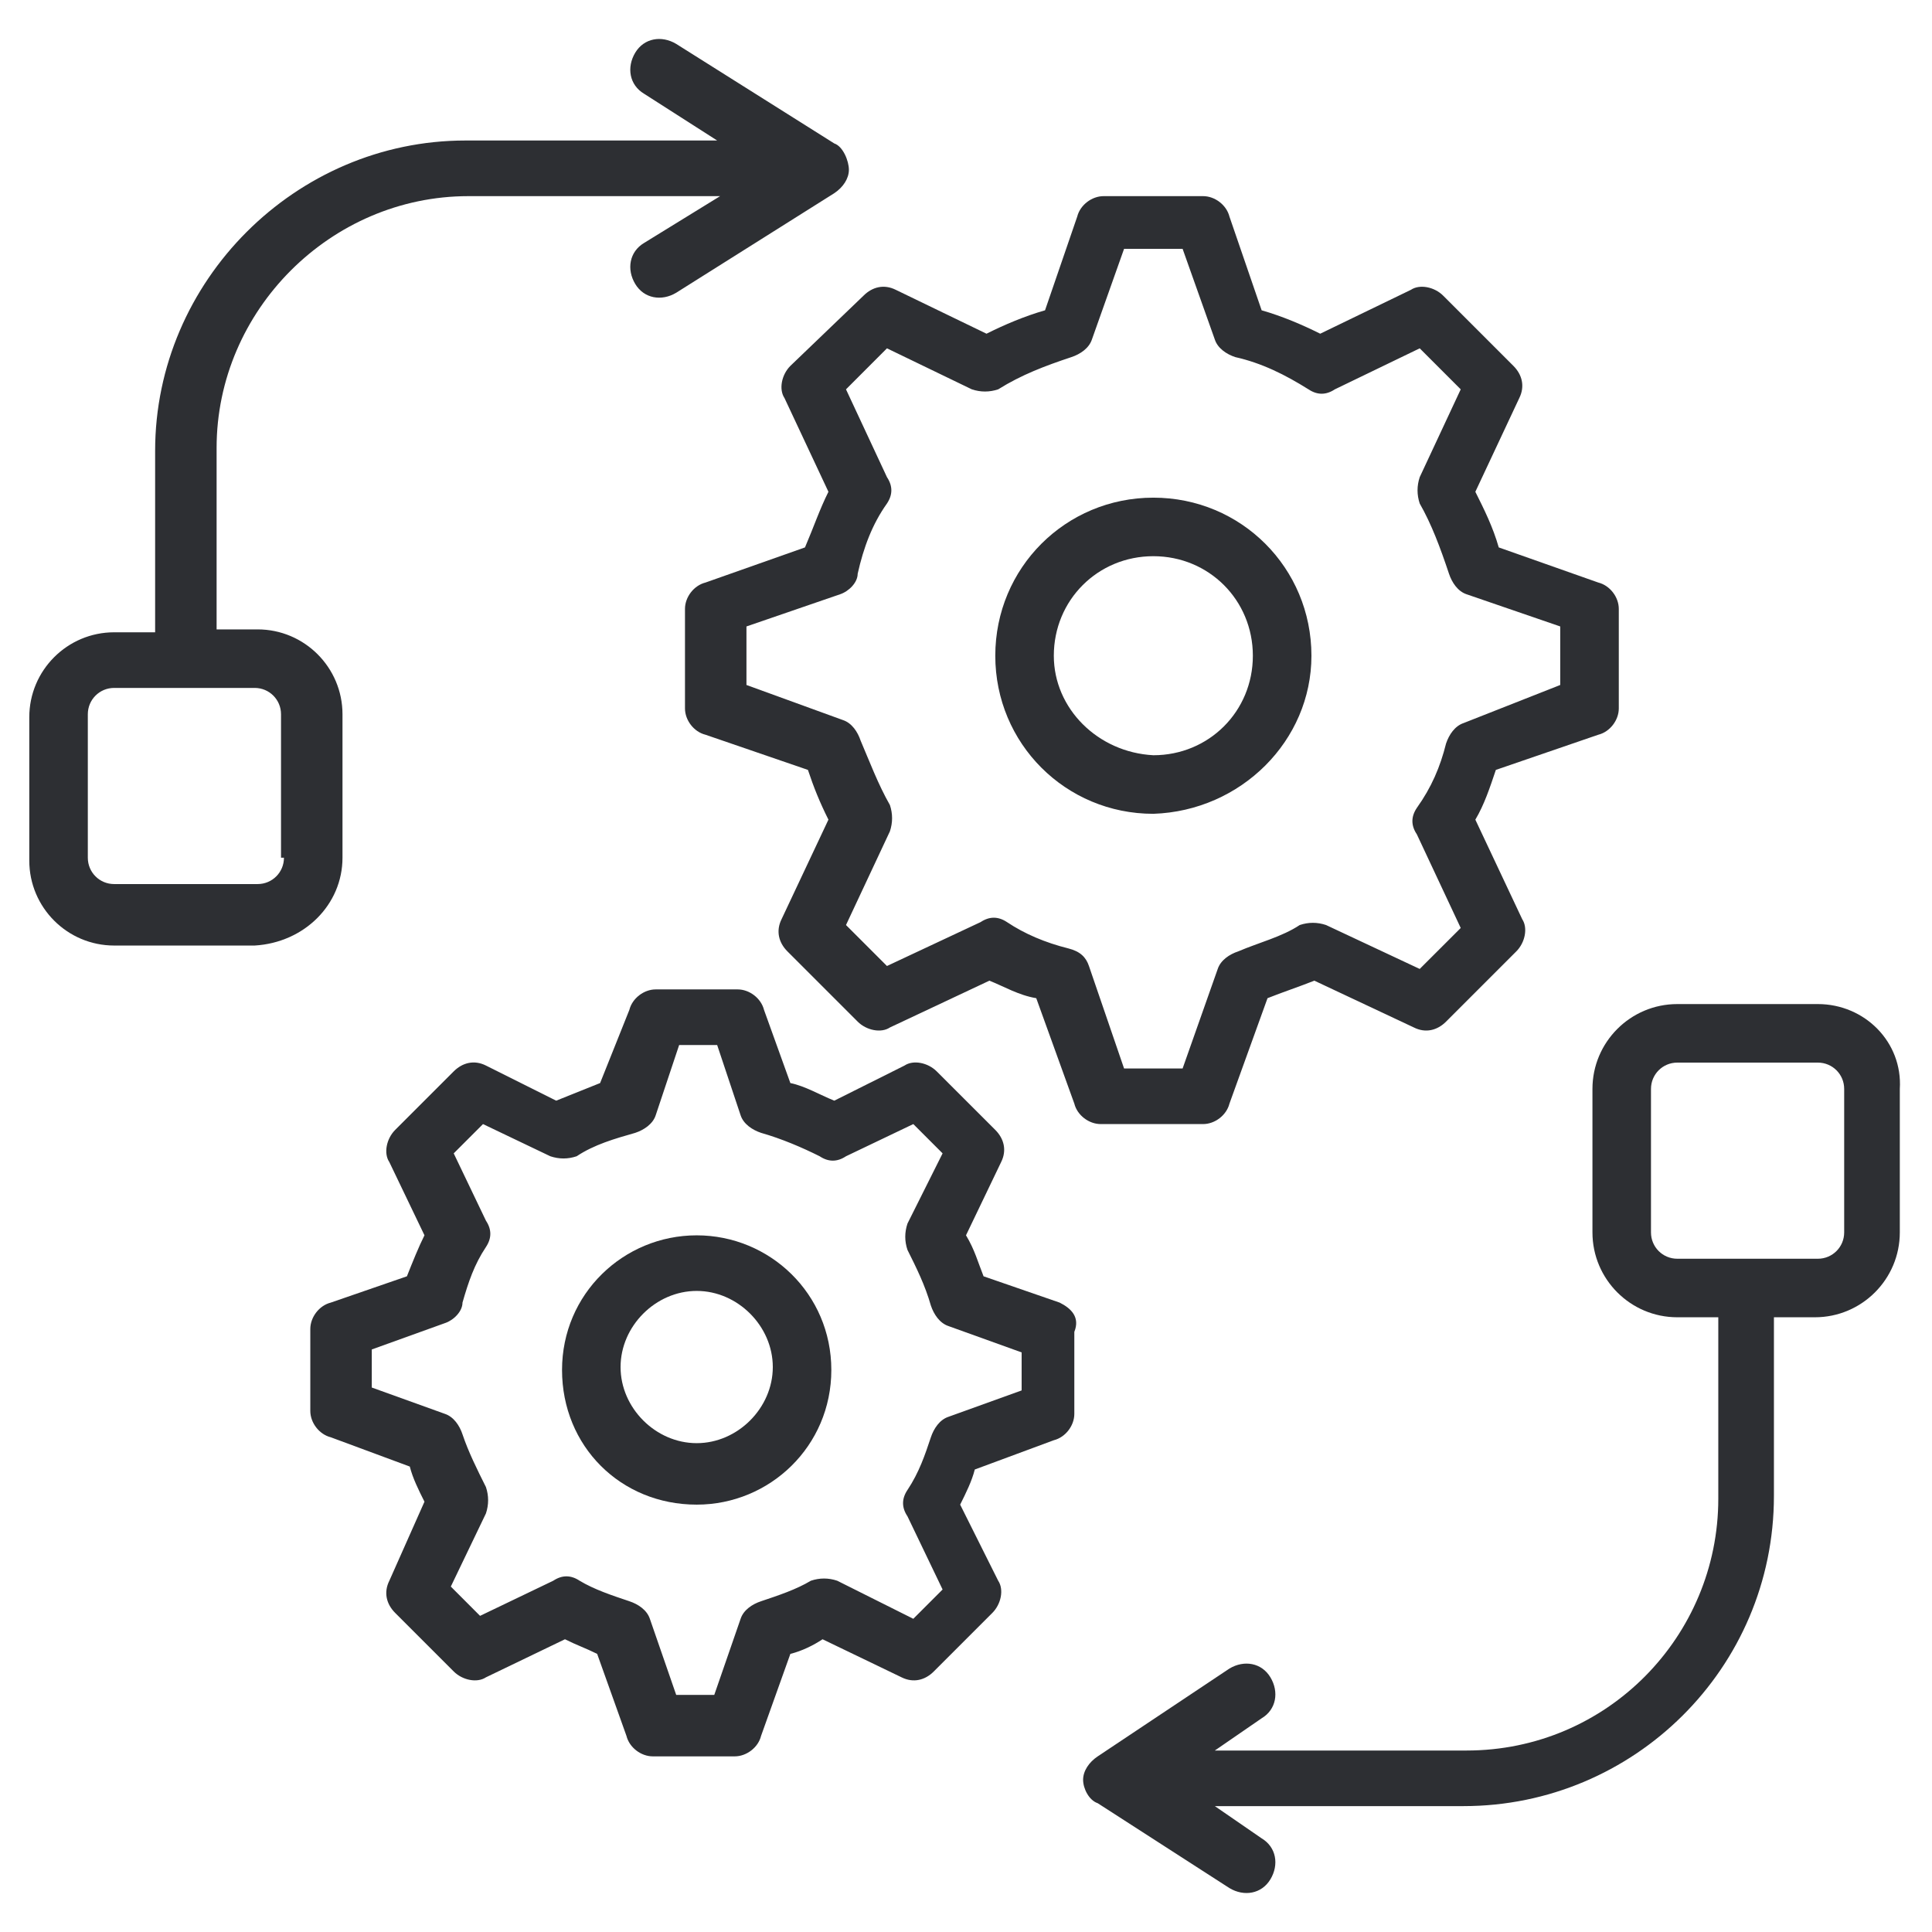 <svg width="44" height="44" viewBox="0 0 44 44" fill="none" xmlns="http://www.w3.org/2000/svg">
<g clip-path="url(#clip0_917_588)">
<path d="M24.133 29.666L22.4 29.067C22.267 28.733 22.2 28.466 22 28.133L22.8 26.466C22.933 26.2 22.867 25.933 22.667 25.733L21.333 24.4C21.133 24.2 20.8 24.133 20.6 24.267L19 25.067C18.667 24.933 18.333 24.733 18 24.666L17.4 23C17.333 22.733 17.067 22.533 16.8 22.533H14.933C14.667 22.533 14.4 22.733 14.333 23L13.667 24.666C13.333 24.8 13 24.933 12.667 25.067L11.067 24.267C10.8 24.133 10.533 24.2 10.333 24.4L9 25.733C8.8 25.933 8.733 26.267 8.867 26.466L9.667 28.133C9.533 28.4 9.4 28.733 9.267 29.067L7.533 29.666C7.267 29.733 7.067 30 7.067 30.267V32.133C7.067 32.4 7.267 32.666 7.533 32.733L9.333 33.4C9.4 33.666 9.533 33.933 9.667 34.2L8.867 36C8.733 36.267 8.8 36.533 9 36.733L10.333 38.066C10.533 38.267 10.867 38.333 11.067 38.2L12.867 37.333C13.133 37.467 13.333 37.533 13.6 37.666L14.267 39.533C14.333 39.8 14.6 40 14.867 40H16.733C17 40 17.267 39.8 17.333 39.533L18 37.666C18.267 37.6 18.533 37.467 18.733 37.333L20.533 38.2C20.8 38.333 21.067 38.267 21.267 38.066L22.6 36.733C22.8 36.533 22.867 36.2 22.733 36L21.867 34.267C22 34 22.133 33.733 22.2 33.467L24 32.8C24.267 32.733 24.467 32.467 24.467 32.2V30.333C24.6 30 24.4 29.8 24.133 29.666ZM23.267 31.666L21.6 32.267C21.4 32.333 21.267 32.533 21.2 32.733C21.067 33.133 20.933 33.533 20.667 33.933C20.533 34.133 20.533 34.333 20.667 34.533L21.467 36.2L20.8 36.867L19.067 36C18.867 35.933 18.667 35.933 18.467 36C18.133 36.2 17.733 36.333 17.333 36.467C17.133 36.533 16.933 36.666 16.867 36.867L16.267 38.6H15.4L14.8 36.867C14.733 36.666 14.533 36.533 14.333 36.467C13.933 36.333 13.533 36.2 13.2 36C13 35.867 12.8 35.867 12.6 36L10.933 36.8L10.267 36.133L11.067 34.467C11.133 34.267 11.133 34.066 11.067 33.867C10.867 33.467 10.667 33.066 10.533 32.666C10.467 32.467 10.333 32.267 10.133 32.2L8.467 31.6V30.733L10.133 30.133C10.333 30.067 10.533 29.866 10.533 29.666C10.667 29.2 10.8 28.8 11.067 28.4C11.2 28.2 11.2 28 11.067 27.8L10.333 26.267L11 25.6L12.533 26.333C12.733 26.4 12.933 26.4 13.133 26.333C13.533 26.067 14 25.933 14.467 25.8C14.667 25.733 14.867 25.6 14.933 25.4L15.467 23.8H16.333L16.867 25.4C16.933 25.6 17.133 25.733 17.333 25.8C17.8 25.933 18.267 26.133 18.667 26.333C18.867 26.466 19.067 26.466 19.267 26.333L20.8 25.6L21.467 26.267L20.667 27.866C20.6 28.067 20.6 28.267 20.667 28.466C20.867 28.866 21.067 29.267 21.2 29.733C21.267 29.933 21.4 30.133 21.6 30.2L23.267 30.8V31.666Z" fill="#2D2F33"/>
<path d="M15.867 28.134C14.2 28.134 12.8 29.467 12.8 31.2C12.8 32.934 14.133 34.267 15.867 34.267C17.533 34.267 18.933 32.934 18.933 31.2C18.933 29.467 17.533 28.134 15.867 28.134ZM15.867 32.867C14.933 32.867 14.133 32.067 14.133 31.134C14.133 30.2 14.933 29.4 15.867 29.4C16.8 29.4 17.6 30.2 17.6 31.134C17.6 32.067 16.8 32.867 15.867 32.867ZM27.4 25.6C27.667 25.6 27.933 25.4 28 25.134L28.867 22.733C29.2 22.6 29.6 22.467 29.933 22.334L32.2 23.4C32.467 23.534 32.733 23.467 32.933 23.267L34.533 21.667C34.733 21.467 34.8 21.134 34.667 20.933L33.6 18.667C33.8 18.334 33.933 17.933 34.067 17.534L36.4 16.733C36.667 16.667 36.867 16.4 36.867 16.134V13.867C36.867 13.6 36.667 13.334 36.4 13.267L34.133 12.467C34 12 33.8 11.6 33.6 11.2L34.6 9.067C34.733 8.8 34.667 8.533 34.467 8.333L32.867 6.733C32.667 6.533 32.333 6.467 32.133 6.6L30.067 7.6C29.667 7.4 29.2 7.2 28.733 7.067L28 4.933C27.933 4.667 27.667 4.467 27.4 4.467H25.133C24.867 4.467 24.6 4.667 24.533 4.933L23.8 7.067C23.333 7.2 22.867 7.4 22.467 7.6L20.4 6.6C20.133 6.467 19.867 6.533 19.667 6.733L18 8.333C17.8 8.533 17.733 8.867 17.867 9.067L18.867 11.2C18.667 11.6 18.533 12 18.333 12.467L16.067 13.267C15.8 13.334 15.6 13.6 15.6 13.867V16.134C15.6 16.4 15.8 16.667 16.067 16.733L18.4 17.534C18.533 17.933 18.667 18.267 18.867 18.667L17.8 20.933C17.667 21.2 17.733 21.467 17.933 21.667L19.533 23.267C19.733 23.467 20.067 23.534 20.267 23.4L22.533 22.334C22.867 22.467 23.2 22.667 23.6 22.733L24.467 25.134C24.533 25.4 24.8 25.6 25.067 25.6H27.4ZM24.333 21.6C23.8 21.467 23.333 21.267 22.933 21C22.733 20.867 22.533 20.867 22.333 21L20.2 22L19.267 21.067L20.267 18.933C20.333 18.733 20.333 18.534 20.267 18.334C20 17.867 19.8 17.334 19.6 16.867C19.533 16.667 19.4 16.467 19.2 16.4L17 15.6V14.267L19.133 13.534C19.333 13.467 19.533 13.267 19.533 13.067C19.667 12.467 19.867 11.934 20.2 11.467C20.333 11.267 20.333 11.067 20.2 10.867L19.267 8.867L20.2 7.933L22.133 8.867C22.333 8.933 22.533 8.933 22.733 8.867C23.267 8.533 23.8 8.333 24.4 8.133C24.6 8.067 24.8 7.933 24.867 7.733L25.6 5.667H26.933L27.667 7.733C27.733 7.933 27.933 8.067 28.133 8.133C28.733 8.267 29.267 8.533 29.8 8.867C30 9 30.2 9 30.4 8.867L32.333 7.933L33.267 8.867L32.333 10.867C32.267 11.067 32.267 11.267 32.333 11.467C32.6 11.934 32.8 12.467 33 13.067C33.067 13.267 33.2 13.467 33.4 13.534L35.533 14.267V15.6L33.333 16.467C33.133 16.534 33 16.733 32.933 16.933C32.8 17.467 32.6 17.933 32.267 18.4C32.133 18.6 32.133 18.8 32.267 19L33.267 21.134L32.333 22.067L30.2 21.067C30 21 29.8 21 29.6 21.067C29.2 21.334 28.667 21.467 28.2 21.667C28 21.733 27.8 21.867 27.733 22.067L26.933 24.334H25.6L24.8 22C24.733 21.8 24.6 21.667 24.333 21.6Z" fill="#2D2F33"/>
<path d="M29.867 14.934C29.867 12.934 28.267 11.334 26.267 11.334C24.267 11.334 22.667 12.934 22.667 14.934C22.667 16.933 24.267 18.534 26.267 18.534C28.267 18.467 29.867 16.867 29.867 14.934ZM24 14.934C24 13.667 25 12.667 26.267 12.667C27.533 12.667 28.533 13.667 28.533 14.934C28.533 16.2 27.533 17.2 26.267 17.2C25 17.134 24 16.134 24 14.934ZM41.4 22.867H38.2C37.133 22.867 36.267 23.733 36.267 24.8V28.067C36.267 29.134 37.133 30 38.2 30H39.133V34.133C39.133 37.267 36.6 39.867 33.4 39.867H27.667L28.733 39.133C29.067 38.934 29.133 38.533 28.933 38.2C28.733 37.867 28.333 37.8 28 38L25 40C24.8 40.133 24.667 40.334 24.667 40.533C24.667 40.733 24.8 41 25 41.067L28 43C28.333 43.2 28.733 43.133 28.933 42.8C29.133 42.467 29.067 42.067 28.733 41.867L27.667 41.133H33.333C37.2 41.133 40.4 38 40.4 34.067V30H41.333C42.4 30 43.267 29.134 43.267 28.067V24.8C43.333 23.733 42.467 22.867 41.4 22.867ZM42 28.067C42 28.4 41.733 28.667 41.4 28.667H38.2C37.867 28.667 37.6 28.4 37.6 28.067V24.8C37.6 24.467 37.867 24.2 38.2 24.2H41.4C41.733 24.2 42 24.467 42 24.8V28.067ZM7.8 19.534V16.267C7.8 15.2 6.933 14.334 5.867 14.334H4.933V10.2C4.933 7.067 7.533 4.467 10.667 4.467H16.4L14.667 5.534C14.333 5.734 14.267 6.134 14.467 6.467C14.667 6.8 15.067 6.867 15.4 6.667L19 4.4C19.2 4.267 19.333 4.067 19.333 3.867C19.333 3.667 19.2 3.334 19 3.267L15.4 1C15.067 0.8 14.667 0.867 14.467 1.2C14.267 1.534 14.333 1.934 14.667 2.134L16.333 3.2H10.6C6.733 3.2 3.533 6.4 3.533 10.267V14.4H2.6C1.533 14.4 0.667 15.267 0.667 16.334V19.6C0.667 20.667 1.533 21.534 2.6 21.534H5.8C6.933 21.467 7.8 20.6 7.8 19.534ZM6.467 19.534C6.467 19.867 6.2 20.134 5.867 20.134H2.6C2.267 20.134 2 19.867 2 19.534V16.267C2 15.934 2.267 15.667 2.6 15.667H5.8C6.133 15.667 6.4 15.934 6.4 16.267V19.534H6.467Z" fill="#2D2F33"/>
</g>
<defs>
<clipPath id="clip0_917_588">
<rect width="44" height="44" fill="white"/>
</clipPath>
</defs>
</svg>
